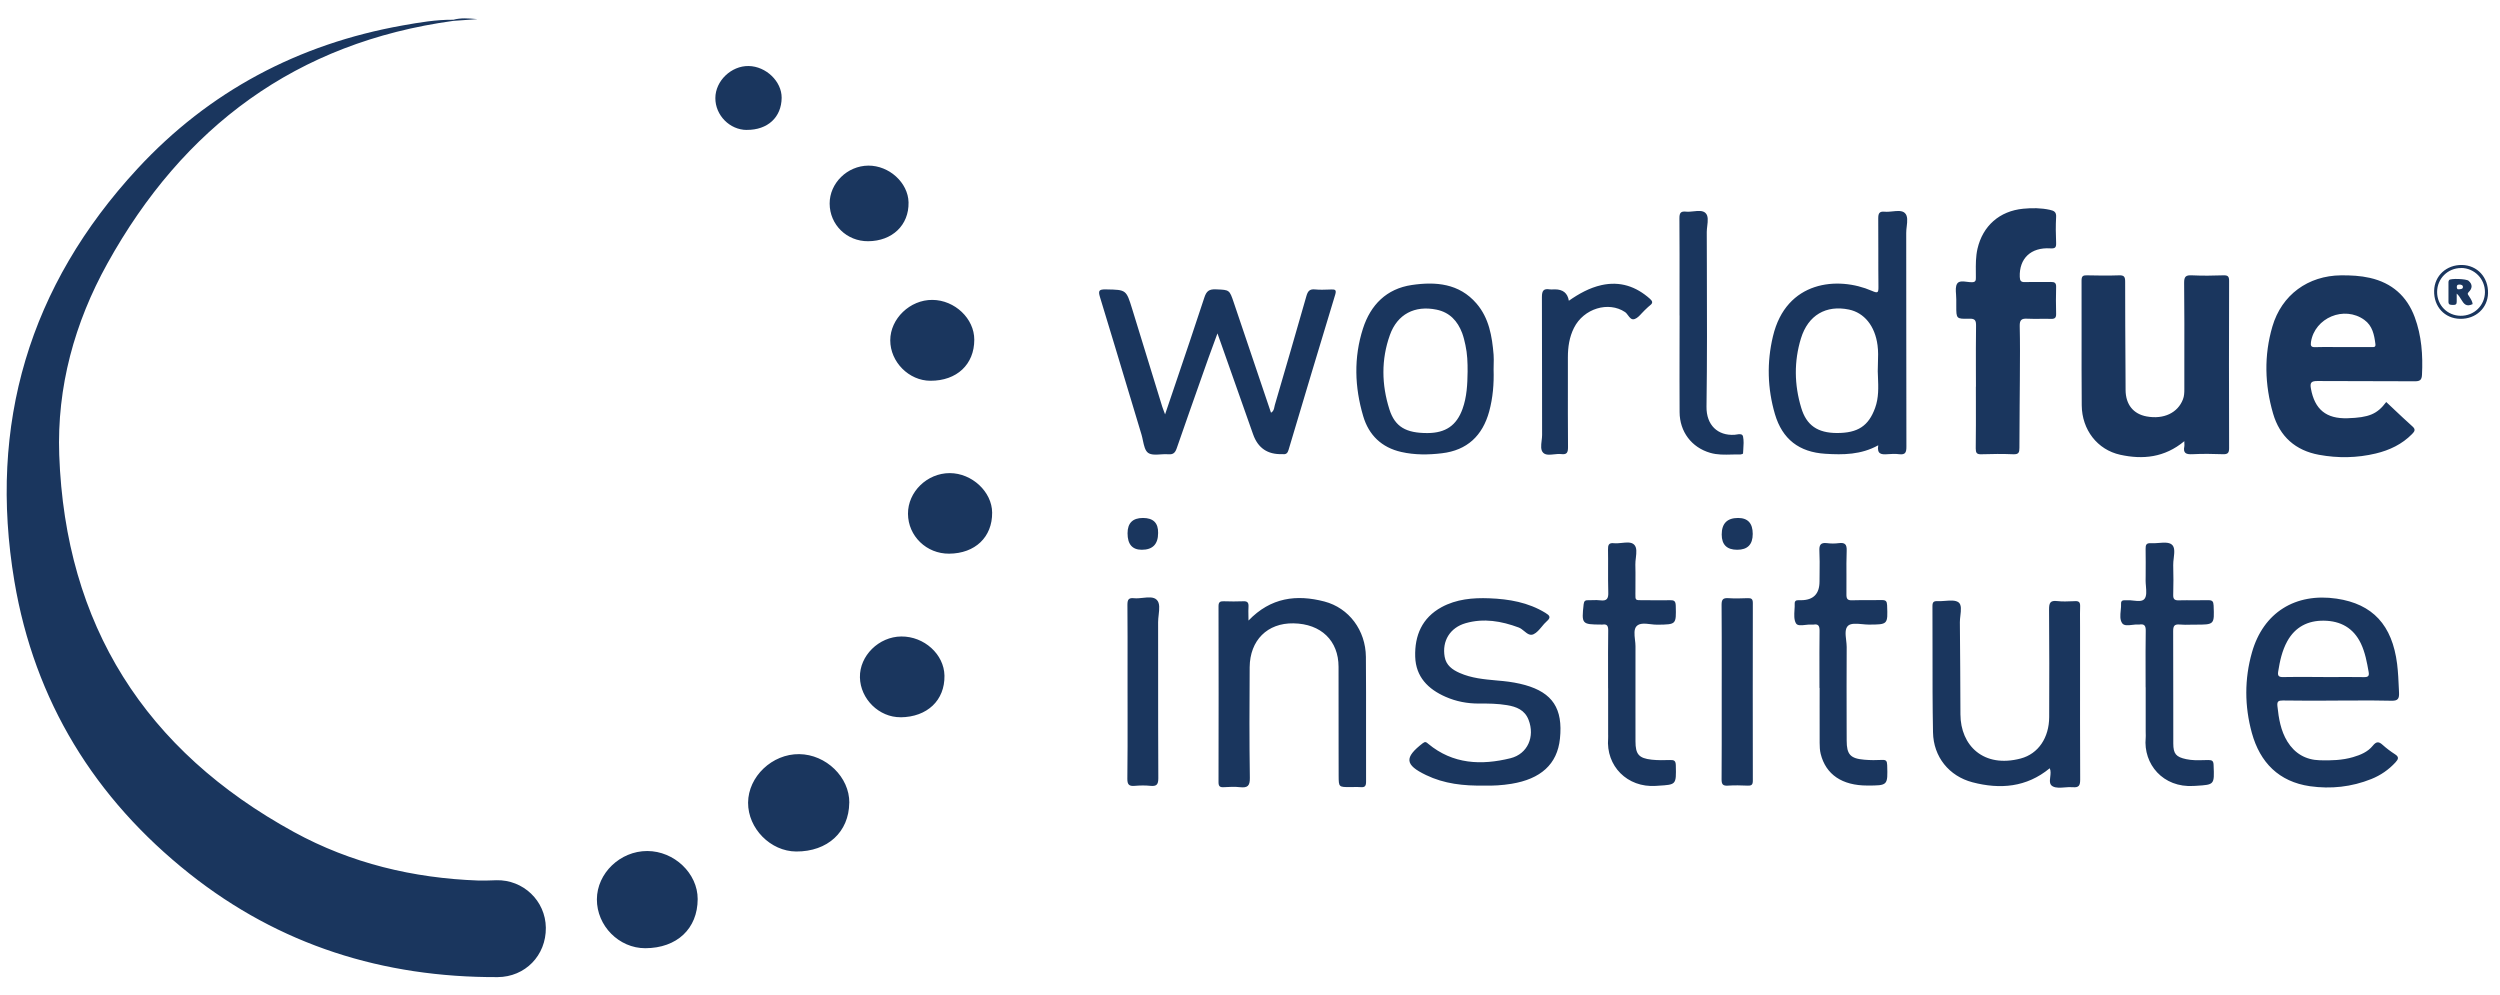 <svg xmlns="http://www.w3.org/2000/svg" width="98" height="39" viewBox="0 0 98 39" fill="none"><path fill-rule="evenodd" clip-rule="evenodd" d="M17.772 0.774C18.065 0.694 18.363 0.719 18.66 0.745L18.715 0.75C18.559 0.761 18.401 0.772 18.244 0.784L18.244 0.784C18.086 0.795 17.929 0.807 17.772 0.818V0.774ZM4.208 10.331C7.177 4.973 11.614 1.661 17.772 0.818V0.774C17.099 0.767 16.437 0.881 15.778 0.998C11.697 1.727 8.193 3.58 5.387 6.616C1.147 11.202 -0.469 16.633 0.564 22.784C1.354 27.476 3.71 31.298 7.432 34.252C10.96 37.05 15.02 38.32 19.506 38.303C20.585 38.298 21.409 37.456 21.397 36.365C21.383 35.31 20.512 34.478 19.452 34.505C19.405 34.506 19.359 34.508 19.312 34.51L19.312 34.51C19.125 34.516 18.939 34.523 18.752 34.517C16.201 34.425 13.761 33.841 11.524 32.616C5.691 29.424 2.562 24.5 2.322 17.834C2.227 15.172 2.922 12.651 4.208 10.331ZM93.833 16.034C93.736 15.943 93.639 15.851 93.541 15.76V15.758C93.184 16.234 92.866 16.368 92.024 16.395C91.186 16.422 90.736 16.049 90.588 15.233C90.546 15.004 90.595 14.936 90.84 14.936C91.477 14.941 92.114 14.941 92.75 14.941C93.386 14.941 94.023 14.941 94.66 14.946C94.857 14.948 94.932 14.897 94.942 14.695C94.981 13.922 94.927 13.161 94.657 12.432C94.351 11.608 93.765 11.09 92.9 10.893C92.528 10.808 92.151 10.791 91.772 10.793C90.476 10.805 89.442 11.557 89.078 12.799C88.745 13.934 88.776 15.082 89.105 16.212C89.367 17.114 89.985 17.661 90.909 17.829C91.65 17.965 92.399 17.953 93.135 17.776C93.67 17.647 94.159 17.416 94.553 17.015C94.655 16.91 94.704 16.835 94.565 16.713C94.317 16.491 94.075 16.263 93.833 16.035L93.833 16.034ZM92.946 13.604H91.811V13.606C91.703 13.606 91.595 13.605 91.488 13.604H91.488H91.488H91.488H91.488H91.488C91.246 13.602 91.005 13.6 90.763 13.608C90.597 13.616 90.568 13.557 90.59 13.407C90.736 12.456 91.893 11.97 92.681 12.539C93.002 12.77 93.07 13.125 93.116 13.485C93.133 13.613 93.055 13.609 92.982 13.605L92.972 13.604C92.963 13.604 92.954 13.604 92.946 13.604ZM85.626 17.294C84.85 17.939 83.999 18.021 83.114 17.827C82.217 17.63 81.612 16.847 81.604 15.889C81.596 14.957 81.597 14.026 81.598 13.095V13.092C81.599 12.393 81.6 11.694 81.597 10.995C81.597 10.82 81.658 10.788 81.813 10.793C82.231 10.803 82.65 10.808 83.068 10.793C83.262 10.786 83.306 10.849 83.306 11.036C83.306 12.17 83.312 13.304 83.319 14.438L83.323 15.288C83.326 15.857 83.627 16.229 84.147 16.324C84.818 16.448 85.37 16.183 85.572 15.653C85.623 15.522 85.626 15.388 85.626 15.252C85.626 14.905 85.626 14.558 85.626 14.211C85.628 13.17 85.629 12.128 85.618 11.087C85.616 10.837 85.689 10.781 85.925 10.793C86.333 10.812 86.741 10.808 87.15 10.793C87.32 10.788 87.383 10.822 87.381 11.012C87.374 13.198 87.374 15.381 87.381 17.567C87.381 17.761 87.323 17.81 87.138 17.805C86.739 17.79 86.34 17.785 85.942 17.805C85.698 17.817 85.57 17.768 85.626 17.496C85.631 17.468 85.63 17.439 85.628 17.396C85.627 17.378 85.626 17.356 85.626 17.332L85.626 17.313L85.626 17.294ZM45.671 16.243C45.803 15.853 45.933 15.468 46.063 15.087C46.457 13.923 46.841 12.792 47.212 11.659C47.295 11.408 47.399 11.333 47.657 11.342L47.701 11.344C48.192 11.364 48.197 11.364 48.362 11.853L49.823 16.178C49.923 16.123 49.94 16.035 49.956 15.952C49.961 15.925 49.966 15.899 49.974 15.874C50.39 14.452 50.805 13.03 51.211 11.605C51.265 11.42 51.333 11.323 51.547 11.345C51.732 11.364 51.921 11.357 52.109 11.35L52.189 11.347C52.337 11.342 52.395 11.364 52.342 11.544C51.724 13.574 51.117 15.604 50.511 17.637C50.475 17.761 50.416 17.819 50.288 17.802H50.258C49.689 17.82 49.311 17.562 49.123 17.029L49.117 17.013C48.662 15.723 48.207 14.432 47.725 13.069L47.663 13.235L47.663 13.235C47.555 13.525 47.46 13.78 47.37 14.036L47.151 14.655L47.151 14.655C46.808 15.626 46.465 16.597 46.128 17.571C46.069 17.741 45.996 17.824 45.802 17.807C45.706 17.799 45.603 17.805 45.5 17.812C45.313 17.825 45.13 17.837 45.009 17.754C44.887 17.67 44.844 17.466 44.801 17.264C44.785 17.185 44.768 17.107 44.747 17.036C44.598 16.543 44.45 16.05 44.302 15.557L44.301 15.556L44.301 15.555L44.301 15.554L44.3 15.553C43.908 14.249 43.516 12.944 43.118 11.642C43.042 11.393 43.084 11.34 43.344 11.345L43.374 11.345C44.149 11.359 44.149 11.359 44.382 12.113C44.773 13.39 45.167 14.668 45.561 15.945C45.575 15.99 45.592 16.034 45.614 16.091L45.614 16.091L45.614 16.091L45.614 16.091C45.63 16.133 45.648 16.181 45.671 16.243ZM73.627 17.455C72.951 17.829 72.254 17.832 71.553 17.788C70.528 17.725 69.866 17.217 69.577 16.232C69.283 15.228 69.256 14.204 69.499 13.186C70.017 10.995 72.049 10.822 73.377 11.401C73.613 11.503 73.637 11.479 73.635 11.241C73.629 10.765 73.63 10.29 73.63 9.815V9.815V9.814V9.814V9.814V9.814V9.814V9.814V9.814V9.814V9.814V9.814V9.814V9.814V9.814V9.814V9.814V9.813V9.813V9.813V9.813V9.813V9.813V9.813V9.813V9.813C73.63 9.396 73.631 8.979 73.627 8.561C73.627 8.364 73.669 8.277 73.883 8.299C73.978 8.308 74.084 8.297 74.189 8.286C74.377 8.266 74.561 8.247 74.67 8.35C74.792 8.465 74.767 8.674 74.743 8.881C74.733 8.967 74.723 9.054 74.724 9.133C74.726 10.374 74.726 11.616 74.726 12.858C74.727 14.411 74.727 15.963 74.731 17.516C74.731 17.737 74.687 17.834 74.449 17.805C74.296 17.785 74.138 17.793 73.982 17.805C73.756 17.822 73.569 17.807 73.627 17.457V17.455ZM73.615 14.237L73.615 14.236C73.623 14.002 73.631 13.767 73.6 13.538C73.501 12.77 73.073 12.259 72.48 12.135C71.583 11.948 70.878 12.352 70.598 13.263C70.321 14.165 70.335 15.084 70.608 15.986C70.814 16.679 71.257 16.971 72.006 16.974C72.832 16.976 73.248 16.694 73.503 15.994C73.65 15.591 73.633 15.18 73.616 14.768C73.613 14.697 73.61 14.626 73.608 14.554C73.608 14.449 73.611 14.343 73.615 14.237ZM91.105 27.465L91.109 27.465C91.287 27.465 91.466 27.464 91.645 27.464V27.462C91.838 27.462 92.032 27.461 92.226 27.46H92.226H92.226H92.227H92.227C92.732 27.458 93.238 27.455 93.743 27.469C94.001 27.477 94.052 27.384 94.042 27.158L94.036 27.017C94.022 26.687 94.007 26.357 93.967 26.027C93.775 24.503 93.012 23.677 91.597 23.467C89.98 23.229 88.723 24.01 88.278 25.57C87.979 26.618 87.984 27.683 88.273 28.733C88.594 29.893 89.335 30.644 90.551 30.82C91.368 30.936 92.183 30.849 92.956 30.538C93.32 30.392 93.639 30.173 93.906 29.881C94.018 29.759 94.05 29.672 93.884 29.567C93.714 29.458 93.549 29.334 93.398 29.198C93.243 29.057 93.148 29.067 93.012 29.234C92.817 29.475 92.535 29.592 92.241 29.679C91.818 29.803 91.38 29.815 90.943 29.803C90.383 29.789 89.956 29.538 89.664 29.067C89.404 28.643 89.326 28.167 89.275 27.681C89.255 27.491 89.314 27.459 89.489 27.459C90.026 27.467 90.564 27.466 91.103 27.465H91.103H91.103H91.103H91.103H91.103H91.103H91.103H91.103H91.104H91.104H91.104H91.104H91.104H91.104H91.104H91.104H91.105H91.105H91.105H91.105H91.105H91.105H91.105H91.105ZM91.532 26.54C91.379 26.54 91.227 26.541 91.074 26.541V26.538C90.917 26.538 90.76 26.537 90.603 26.537L90.602 26.537C90.235 26.535 89.868 26.534 89.501 26.541C89.333 26.545 89.277 26.497 89.304 26.329C89.37 25.916 89.455 25.512 89.659 25.14C89.972 24.574 90.471 24.321 91.101 24.331C91.752 24.34 92.255 24.615 92.547 25.225C92.715 25.58 92.783 25.959 92.851 26.341C92.878 26.492 92.837 26.545 92.676 26.543C92.294 26.538 91.913 26.539 91.532 26.54ZM77.457 15.157C77.457 14.94 77.456 14.722 77.455 14.505C77.454 13.926 77.453 13.348 77.461 12.77C77.464 12.558 77.42 12.485 77.192 12.493C76.688 12.507 76.686 12.493 76.686 12.004V11.741C76.687 11.677 76.682 11.607 76.677 11.539L76.677 11.538C76.665 11.38 76.653 11.222 76.722 11.117C76.793 11.008 76.954 11.028 77.112 11.048C77.177 11.056 77.241 11.064 77.298 11.063C77.456 11.063 77.455 10.976 77.454 10.875L77.454 10.854C77.454 10.796 77.454 10.738 77.453 10.679V10.679V10.679V10.679V10.679V10.679V10.679V10.678V10.678V10.678V10.678V10.678V10.678V10.678V10.678V10.678V10.678C77.45 10.369 77.448 10.059 77.517 9.753C77.724 8.855 78.38 8.272 79.311 8.182C79.659 8.148 80.009 8.15 80.357 8.226C80.52 8.262 80.612 8.311 80.6 8.505C80.581 8.843 80.585 9.186 80.6 9.524C80.607 9.704 80.561 9.748 80.371 9.736C79.608 9.689 79.149 10.134 79.175 10.856C79.18 11.005 79.222 11.063 79.375 11.058C79.555 11.053 79.735 11.054 79.915 11.055C80.076 11.056 80.236 11.057 80.396 11.053C80.544 11.051 80.605 11.092 80.6 11.25C80.59 11.6 80.59 11.95 80.6 12.298C80.605 12.449 80.556 12.505 80.403 12.5C80.265 12.495 80.126 12.497 79.988 12.498C79.815 12.5 79.642 12.502 79.469 12.493C79.246 12.48 79.168 12.541 79.173 12.78C79.188 13.43 79.184 14.083 79.179 14.736V14.737V14.737V14.737V14.737V14.737V14.737V14.737V14.738V14.738V14.738V14.738V14.738V14.738V14.738V14.738V14.739V14.739V14.739V14.739V14.739V14.739V14.739V14.739L79.178 14.936C79.176 15.262 79.173 15.589 79.17 15.916V15.917V15.917C79.165 16.464 79.161 17.011 79.161 17.557C79.161 17.734 79.132 17.814 78.927 17.807C78.509 17.79 78.091 17.793 77.673 17.807C77.486 17.814 77.449 17.751 77.449 17.576C77.457 16.973 77.456 16.368 77.455 15.764V15.763V15.763C77.454 15.562 77.454 15.361 77.454 15.16L77.457 15.157ZM77.323 30.666C78.402 30.948 79.438 30.866 80.345 30.119L80.35 30.117C80.398 30.219 80.383 30.341 80.369 30.457C80.35 30.613 80.333 30.758 80.474 30.829C80.603 30.894 80.77 30.88 80.941 30.866C81.045 30.858 81.15 30.849 81.249 30.858C81.504 30.883 81.543 30.78 81.543 30.549C81.536 29.066 81.537 27.581 81.538 26.096V26.096V26.096V26.095V26.095V26.095V26.095V26.095V26.095V26.095V26.095V26.094V26.094V26.094V26.094V26.094V26.094V26.094V26.094V26.093V26.093V26.093V26.093C81.538 25.598 81.538 25.103 81.538 24.608C81.538 24.525 81.538 24.443 81.537 24.36V24.36V24.36V24.359V24.359V24.358V24.358V24.357V24.357V24.356V24.356V24.355V24.355V24.355V24.355V24.355V24.355V24.355V24.355V24.355V24.355V24.354V24.354V24.354V24.354V24.354V24.354V24.354V24.354V24.354V24.354V24.354V24.353C81.536 24.157 81.534 23.961 81.541 23.764C81.546 23.608 81.492 23.557 81.339 23.565L81.266 23.568C81.057 23.577 80.846 23.586 80.639 23.562C80.369 23.53 80.323 23.637 80.323 23.886C80.335 25.293 80.333 26.701 80.328 28.109C80.325 28.913 79.907 29.548 79.212 29.733C77.76 30.117 76.853 29.229 76.849 28.002C76.844 26.798 76.839 25.595 76.827 24.391C76.826 24.312 76.837 24.222 76.847 24.132L76.847 24.132C76.872 23.92 76.897 23.705 76.776 23.613C76.653 23.522 76.452 23.538 76.248 23.554C76.147 23.561 76.046 23.569 75.954 23.565C75.803 23.557 75.752 23.601 75.752 23.757C75.756 24.357 75.755 24.957 75.755 25.558C75.754 26.608 75.754 27.659 75.774 28.709C75.791 29.665 76.401 30.425 77.323 30.666ZM51.916 23.579C50.828 23.295 49.815 23.416 48.941 24.326C48.941 24.251 48.939 24.183 48.938 24.119V24.119V24.119L48.938 24.119C48.936 23.999 48.934 23.894 48.941 23.791C48.95 23.635 48.911 23.56 48.734 23.57C48.481 23.582 48.228 23.577 47.975 23.57C47.834 23.565 47.766 23.596 47.766 23.759C47.771 26.062 47.771 28.361 47.766 30.664C47.766 30.822 47.82 30.866 47.968 30.858C48.182 30.846 48.398 30.834 48.61 30.858C48.902 30.89 48.999 30.81 48.994 30.494C48.972 29.047 48.977 27.601 48.987 26.154C48.996 25.096 49.684 24.418 50.703 24.435C51.788 24.452 52.471 25.116 52.471 26.139C52.469 27.209 52.471 28.278 52.473 29.347C52.474 29.704 52.475 30.061 52.475 30.418C52.478 30.854 52.48 30.854 52.93 30.854C52.972 30.854 53.014 30.853 53.056 30.852H53.056C53.151 30.85 53.246 30.848 53.339 30.856C53.509 30.871 53.55 30.805 53.55 30.642C53.547 29.943 53.548 29.244 53.549 28.545C53.55 27.612 53.551 26.68 53.543 25.748C53.533 24.71 52.882 23.832 51.916 23.579ZM55.904 30.384C56.611 30.725 57.37 30.81 58.194 30.795H58.196C58.515 30.805 58.882 30.785 59.249 30.725C60.392 30.538 61.046 29.961 61.15 28.957C61.274 27.773 60.854 27.156 59.786 26.854C59.504 26.776 59.22 26.728 58.928 26.698C58.842 26.69 58.755 26.682 58.668 26.674C58.175 26.629 57.682 26.585 57.219 26.38C56.932 26.254 56.689 26.079 56.631 25.748C56.521 25.125 56.842 24.603 57.455 24.428C58.165 24.226 58.853 24.345 59.533 24.598C59.609 24.626 59.678 24.683 59.746 24.738C59.864 24.835 59.978 24.929 60.119 24.86C60.243 24.8 60.338 24.685 60.435 24.569L60.435 24.569C60.497 24.493 60.561 24.417 60.632 24.355C60.815 24.197 60.742 24.124 60.579 24.024C59.903 23.611 59.152 23.482 58.379 23.453C57.732 23.428 57.093 23.485 56.511 23.8C55.743 24.219 55.451 24.912 55.476 25.743C55.5 26.533 55.981 27.015 56.669 27.316C57.083 27.498 57.52 27.581 57.973 27.579C58.342 27.576 58.712 27.581 59.076 27.642C59.444 27.703 59.772 27.831 59.92 28.218C60.175 28.872 59.888 29.555 59.21 29.723C58.067 30.005 56.954 29.959 55.989 29.159L55.971 29.144C55.911 29.093 55.87 29.059 55.775 29.132C55.041 29.699 55.065 29.981 55.904 30.384ZM58.549 14.489C58.566 15.043 58.522 15.592 58.376 16.13C58.116 17.078 57.513 17.652 56.523 17.768C55.991 17.832 55.456 17.837 54.929 17.717C54.158 17.542 53.657 17.056 53.438 16.315C53.1 15.174 53.062 14.017 53.429 12.877C53.728 11.948 54.355 11.318 55.342 11.172C56.28 11.034 57.199 11.107 57.88 11.899C58.371 12.471 58.49 13.183 58.549 13.905C58.559 14.033 58.555 14.162 58.552 14.291V14.291V14.291V14.291V14.291V14.291V14.291V14.291V14.291V14.291V14.291V14.291V14.291V14.291V14.291V14.291V14.291V14.291V14.291V14.292C58.55 14.356 58.549 14.421 58.549 14.486V14.489ZM57.53 14.569C57.532 14.219 57.52 13.871 57.445 13.528C57.411 13.368 57.372 13.205 57.316 13.054C57.136 12.583 56.83 12.245 56.312 12.138C55.461 11.963 54.776 12.313 54.484 13.132C54.139 14.095 54.158 15.079 54.464 16.045C54.683 16.735 55.118 16.978 55.957 16.976C56.669 16.973 57.097 16.679 57.331 16.03C57.501 15.558 57.523 15.065 57.53 14.569ZM84.107 26.339V26.339V26.339V26.339V26.34C84.108 26.54 84.108 26.741 84.108 26.941L84.111 26.944V28.663C84.111 28.692 84.112 28.721 84.112 28.75C84.114 28.809 84.116 28.867 84.111 28.925C84.013 29.946 84.784 30.887 85.997 30.809L86.115 30.802C86.449 30.781 86.622 30.77 86.707 30.678C86.798 30.581 86.79 30.391 86.773 30L86.773 29.988C86.768 29.835 86.722 29.793 86.571 29.793C86.509 29.794 86.447 29.795 86.385 29.797C86.155 29.803 85.926 29.809 85.698 29.759C85.3 29.674 85.193 29.55 85.193 29.142C85.192 28.592 85.192 28.042 85.192 27.492C85.192 26.576 85.192 25.66 85.188 24.744C85.188 24.549 85.227 24.462 85.441 24.481C85.584 24.495 85.727 24.492 85.87 24.488C85.931 24.487 85.992 24.486 86.053 24.486H86.061C86.433 24.486 86.619 24.486 86.708 24.393C86.797 24.3 86.789 24.115 86.774 23.744V23.744L86.773 23.73C86.766 23.579 86.724 23.526 86.571 23.528C86.388 23.531 86.205 23.53 86.022 23.53C85.816 23.529 85.61 23.528 85.404 23.533C85.239 23.538 85.185 23.479 85.19 23.317C85.2 22.927 85.202 22.541 85.19 22.152C85.188 22.066 85.199 21.97 85.211 21.875C85.236 21.661 85.261 21.447 85.132 21.345C85.017 21.252 84.819 21.268 84.618 21.284C84.513 21.292 84.408 21.3 84.312 21.294C84.135 21.284 84.106 21.359 84.108 21.515C84.114 21.863 84.112 22.209 84.11 22.556L84.108 22.767C84.108 22.835 84.115 22.908 84.121 22.981C84.136 23.169 84.153 23.36 84.067 23.472C83.983 23.582 83.811 23.563 83.635 23.544C83.546 23.534 83.457 23.524 83.376 23.53H83.289C83.197 23.526 83.141 23.562 83.146 23.664C83.15 23.749 83.141 23.839 83.132 23.929L83.132 23.929V23.929V23.929V23.929V23.929V23.929V23.929C83.114 24.114 83.096 24.296 83.189 24.43C83.261 24.533 83.417 24.515 83.577 24.496C83.662 24.486 83.748 24.476 83.824 24.483H83.853C84.05 24.449 84.118 24.517 84.113 24.729C84.104 25.265 84.106 25.802 84.107 26.339ZM71.323 26.968C71.323 26.782 71.322 26.595 71.322 26.408V26.407C71.321 25.847 71.32 25.286 71.327 24.727C71.327 24.542 71.286 24.45 71.089 24.484C71.079 24.485 71.068 24.485 71.058 24.485L71.05 24.484C71.044 24.484 71.037 24.484 71.031 24.484C70.955 24.476 70.867 24.486 70.779 24.496C70.615 24.515 70.456 24.534 70.399 24.43C70.321 24.29 70.332 24.099 70.344 23.908C70.35 23.825 70.355 23.741 70.352 23.662C70.35 23.557 70.406 23.526 70.496 23.528H70.613C71.088 23.522 71.325 23.277 71.325 22.794C71.325 22.674 71.326 22.555 71.328 22.435C71.331 22.156 71.334 21.878 71.32 21.6C71.308 21.367 71.364 21.26 71.617 21.291C71.77 21.311 71.928 21.311 72.081 21.291C72.317 21.262 72.4 21.333 72.39 21.586C72.377 21.917 72.379 22.25 72.381 22.582C72.383 22.823 72.384 23.062 72.38 23.302C72.378 23.48 72.424 23.538 72.606 23.531C72.822 23.524 73.038 23.525 73.254 23.525C73.427 23.526 73.6 23.527 73.773 23.523C73.924 23.521 73.968 23.57 73.975 23.723L73.975 23.737C74.004 24.481 74.004 24.481 73.26 24.484C73.18 24.484 73.091 24.476 73.002 24.467C72.782 24.447 72.558 24.427 72.446 24.527C72.316 24.643 72.343 24.871 72.369 25.096C72.379 25.187 72.39 25.278 72.39 25.361C72.384 26.381 72.386 27.4 72.388 28.42L72.39 29.03C72.39 29.575 72.533 29.735 73.085 29.781C73.316 29.801 73.552 29.801 73.783 29.789C73.939 29.781 73.972 29.837 73.977 29.985L73.978 30C73.99 30.394 73.996 30.593 73.9 30.692C73.802 30.793 73.601 30.793 73.197 30.793C72.21 30.793 71.573 30.362 71.371 29.553C71.337 29.414 71.33 29.266 71.33 29.12C71.326 28.642 71.328 28.164 71.329 27.686V27.683V27.683V27.683V27.683V27.682V27.682V27.682V27.682V27.681V27.681V27.681C71.329 27.442 71.33 27.204 71.33 26.966L71.323 26.968ZM63.036 26.415V26.416V26.416V26.416V26.416V26.416V26.417V26.417V26.417V26.417V26.418V26.418C63.036 26.606 63.037 26.795 63.037 26.983H63.039V28.789C63.039 28.805 63.04 28.821 63.04 28.837L63.04 28.838C63.041 28.87 63.042 28.903 63.039 28.935C62.947 30.032 63.793 30.88 64.906 30.807L65.025 30.799C65.357 30.779 65.528 30.768 65.614 30.677C65.706 30.58 65.701 30.392 65.692 30.006V30.005L65.692 29.995C65.687 29.82 65.624 29.788 65.471 29.793C65.23 29.801 64.984 29.805 64.743 29.779C64.24 29.723 64.111 29.565 64.111 29.059C64.111 28.645 64.111 28.231 64.11 27.817C64.109 26.988 64.108 26.16 64.111 25.332C64.111 25.253 64.102 25.166 64.091 25.079C64.068 24.871 64.044 24.661 64.155 24.544C64.277 24.418 64.491 24.443 64.705 24.468C64.794 24.479 64.883 24.489 64.965 24.488L64.986 24.488C65.347 24.483 65.528 24.481 65.616 24.39C65.704 24.298 65.699 24.118 65.69 23.757V23.757L65.689 23.735C65.684 23.56 65.621 23.523 65.466 23.528C65.252 23.533 65.038 23.531 64.824 23.53C64.717 23.529 64.61 23.528 64.503 23.528C64.456 23.528 64.415 23.528 64.379 23.528C64.238 23.529 64.17 23.53 64.137 23.496C64.106 23.464 64.107 23.401 64.108 23.278C64.109 23.241 64.109 23.198 64.109 23.149C64.108 23.021 64.109 22.894 64.11 22.766V22.766V22.765V22.764V22.764V22.763V22.762V22.762V22.761V22.76V22.759V22.759V22.758V22.757V22.757V22.757V22.756V22.756V22.756V22.756V22.756V22.756V22.756V22.756V22.756V22.755V22.755V22.755V22.755V22.755V22.755C64.111 22.547 64.112 22.339 64.106 22.13C64.104 22.047 64.115 21.956 64.126 21.864C64.149 21.662 64.173 21.459 64.055 21.347C63.947 21.243 63.764 21.262 63.577 21.282C63.471 21.293 63.364 21.304 63.268 21.294C63.054 21.269 63.032 21.374 63.034 21.547C63.039 21.79 63.038 22.034 63.037 22.278V22.278V22.278V22.278V22.279V22.279V22.279V22.279V22.279V22.279V22.279V22.279V22.279V22.279V22.28V22.28V22.28V22.28C63.036 22.59 63.035 22.899 63.044 23.207C63.054 23.455 63 23.569 62.73 23.533C62.635 23.519 62.538 23.523 62.441 23.526C62.382 23.528 62.323 23.53 62.264 23.528C62.147 23.523 62.093 23.555 62.079 23.686C61.994 24.462 62.006 24.479 62.757 24.483C62.764 24.483 62.77 24.484 62.777 24.484C62.79 24.485 62.803 24.485 62.816 24.483C63 24.454 63.042 24.537 63.042 24.712C63.034 25.279 63.035 25.847 63.036 26.415V26.415ZM27.349 35.242C27.346 36.406 26.537 37.165 25.297 37.17C24.264 37.172 23.393 36.292 23.398 35.252C23.403 34.23 24.31 33.36 25.37 33.36C26.43 33.36 27.351 34.238 27.349 35.244V35.242ZM31.212 33.379C32.44 33.384 33.279 32.616 33.291 31.468L33.293 31.471C33.303 30.467 32.384 29.574 31.329 29.562C30.269 29.55 29.33 30.442 29.325 31.466C29.32 32.477 30.206 33.374 31.212 33.379ZM65.838 12.369C65.838 12.051 65.838 11.733 65.838 11.415C65.839 10.461 65.84 9.508 65.833 8.554C65.833 8.352 65.881 8.274 66.09 8.296C66.183 8.306 66.286 8.295 66.387 8.284C66.568 8.265 66.744 8.247 66.851 8.345C66.973 8.456 66.948 8.659 66.924 8.86C66.915 8.941 66.905 9.022 66.905 9.096C66.906 9.553 66.907 10.009 66.909 10.465C66.915 12.289 66.921 14.114 66.895 15.938C66.885 16.667 67.338 17.085 67.994 17.044C68.018 17.042 68.045 17.038 68.074 17.033C68.18 17.016 68.302 16.995 68.327 17.112C68.361 17.275 68.349 17.447 68.337 17.618V17.618V17.618V17.618V17.618V17.618V17.618V17.618V17.618V17.618C68.333 17.671 68.329 17.724 68.327 17.776C68.327 17.79 68.261 17.815 68.225 17.815C68.111 17.812 67.997 17.815 67.883 17.818C67.599 17.825 67.316 17.833 67.039 17.751C66.312 17.54 65.843 16.925 65.84 16.152C65.835 15.31 65.837 14.469 65.838 13.628C65.839 13.207 65.84 12.787 65.84 12.366L65.838 12.369ZM62.774 11.177C62.305 11.284 61.894 11.513 61.498 11.79V11.785C61.449 11.49 61.268 11.343 60.953 11.343C60.931 11.343 60.908 11.344 60.885 11.345C60.839 11.347 60.793 11.349 60.749 11.343C60.508 11.304 60.443 11.396 60.443 11.642C60.448 12.694 60.448 13.746 60.448 14.798C60.448 15.55 60.448 16.302 60.45 17.054C60.45 17.123 60.441 17.198 60.432 17.273C60.41 17.459 60.387 17.646 60.496 17.751C60.593 17.845 60.754 17.828 60.919 17.81C61.015 17.8 61.112 17.789 61.199 17.8C61.422 17.827 61.466 17.742 61.466 17.528C61.459 16.647 61.46 15.768 61.461 14.888C61.461 14.594 61.461 14.301 61.461 14.007C61.461 13.606 61.517 13.215 61.7 12.852C62.081 12.091 63.054 11.8 63.7 12.232C63.747 12.264 63.784 12.314 63.821 12.364C63.89 12.457 63.958 12.549 64.082 12.505C64.187 12.466 64.271 12.374 64.356 12.281C64.394 12.24 64.432 12.199 64.471 12.162C64.49 12.144 64.51 12.126 64.529 12.107C64.579 12.059 64.63 12.01 64.685 11.967C64.804 11.877 64.78 11.805 64.68 11.715C64.131 11.226 63.506 11.014 62.774 11.177ZM44.2 27.114C44.2 26.83 44.2 26.546 44.2 26.262C44.201 25.41 44.202 24.557 44.195 23.706C44.195 23.501 44.246 23.428 44.453 23.45C44.561 23.462 44.681 23.449 44.799 23.436C45.015 23.413 45.225 23.39 45.347 23.516C45.472 23.642 45.446 23.873 45.42 24.103V24.103V24.103V24.103V24.103L45.42 24.103C45.409 24.201 45.398 24.299 45.398 24.389C45.399 25.069 45.399 25.748 45.399 26.428C45.399 27.788 45.399 29.148 45.406 30.508C45.406 30.756 45.335 30.829 45.097 30.805C44.895 30.783 44.688 30.788 44.484 30.805C44.268 30.824 44.19 30.766 44.192 30.528C44.203 29.676 44.202 28.823 44.201 27.971V27.971V27.97C44.2 27.686 44.2 27.403 44.2 27.119V27.114ZM67.492 26.262V26.262V26.263V26.263V26.263V26.264V26.264V26.264V26.265V26.265C67.491 26.547 67.491 26.83 67.491 27.112V27.114L67.491 27.799C67.492 28.716 67.492 29.634 67.486 30.549C67.486 30.734 67.527 30.81 67.727 30.797C67.989 30.78 68.252 30.785 68.514 30.797C68.668 30.802 68.711 30.754 68.711 30.601C68.707 28.279 68.707 25.959 68.711 23.637C68.711 23.477 68.653 23.443 68.507 23.448C68.254 23.458 68.001 23.465 67.749 23.448C67.544 23.436 67.486 23.499 67.486 23.706C67.493 24.557 67.492 25.41 67.492 26.262ZM35.304 28.116C34.462 28.123 33.726 27.403 33.709 26.552C33.692 25.706 34.45 24.957 35.331 24.95C36.228 24.943 37.008 25.65 37.023 26.484C37.04 27.452 36.349 28.108 35.301 28.118L35.304 28.116ZM36.476 14.926C37.506 14.928 38.192 14.287 38.192 13.317C38.194 12.49 37.429 11.763 36.551 11.756C35.673 11.748 34.898 12.492 34.898 13.341C34.898 14.189 35.63 14.926 36.476 14.926ZM37.207 21.704C36.32 21.712 35.598 21.014 35.593 20.141C35.588 19.281 36.342 18.546 37.229 18.546C38.1 18.546 38.887 19.278 38.892 20.095C38.9 21.053 38.226 21.697 37.207 21.704ZM32.522 7.98C32.525 8.809 33.191 9.461 34.03 9.456C34.98 9.451 35.634 8.821 35.615 7.932C35.598 7.163 34.856 6.487 34.037 6.492C33.213 6.5 32.52 7.18 32.522 7.98ZM29.274 5.094C28.606 5.092 28.039 4.518 28.042 3.845C28.042 3.174 28.664 2.576 29.347 2.588C30.03 2.6 30.645 3.193 30.641 3.833C30.633 4.598 30.094 5.097 29.274 5.092V5.094ZM44.805 20.304C44.401 20.304 44.2 20.504 44.2 20.905C44.2 21.336 44.386 21.551 44.759 21.551C45.185 21.551 45.398 21.332 45.398 20.892C45.406 20.5 45.209 20.304 44.805 20.304ZM68.707 20.931C68.707 21.345 68.504 21.551 68.099 21.551C67.694 21.551 67.491 21.352 67.491 20.953C67.491 20.52 67.705 20.304 68.133 20.304C68.515 20.304 68.707 20.512 68.707 20.929V20.931ZM95.418 11.394C95.401 12.021 95.829 12.486 96.437 12.498H96.44C97.047 12.51 97.519 12.077 97.531 11.493C97.546 10.871 97.108 10.397 96.51 10.387C95.9 10.378 95.433 10.808 95.418 11.394ZM95.535 11.447C95.535 10.922 95.951 10.507 96.476 10.507L96.474 10.504C96.996 10.507 97.415 10.932 97.41 11.455C97.405 11.977 96.982 12.386 96.452 12.379C95.936 12.371 95.535 11.968 95.535 11.447ZM96.303 11.509C96.303 11.564 96.303 11.61 96.303 11.65C96.302 11.718 96.302 11.77 96.303 11.821C96.308 11.924 96.26 11.958 96.165 11.953C96.154 11.952 96.142 11.952 96.131 11.952C96.054 11.95 95.98 11.948 95.98 11.834V11.053C95.98 11.026 95.992 10.995 96.009 10.975C96.068 10.91 96.678 10.927 96.768 11.007C96.933 11.15 96.918 11.308 96.768 11.454C96.714 11.506 96.738 11.54 96.766 11.581C96.77 11.586 96.774 11.592 96.778 11.598C96.785 11.61 96.792 11.621 96.8 11.633C96.859 11.725 96.918 11.818 96.928 11.921C96.668 12.047 96.579 11.903 96.477 11.736C96.429 11.657 96.378 11.572 96.303 11.509ZM96.306 11.24C96.308 11.16 96.362 11.155 96.42 11.155V11.153C96.481 11.16 96.546 11.175 96.546 11.243C96.549 11.322 96.49 11.329 96.436 11.335C96.424 11.336 96.412 11.338 96.401 11.34C96.323 11.357 96.306 11.306 96.306 11.24Z" fill="#1A365E"></path></svg>